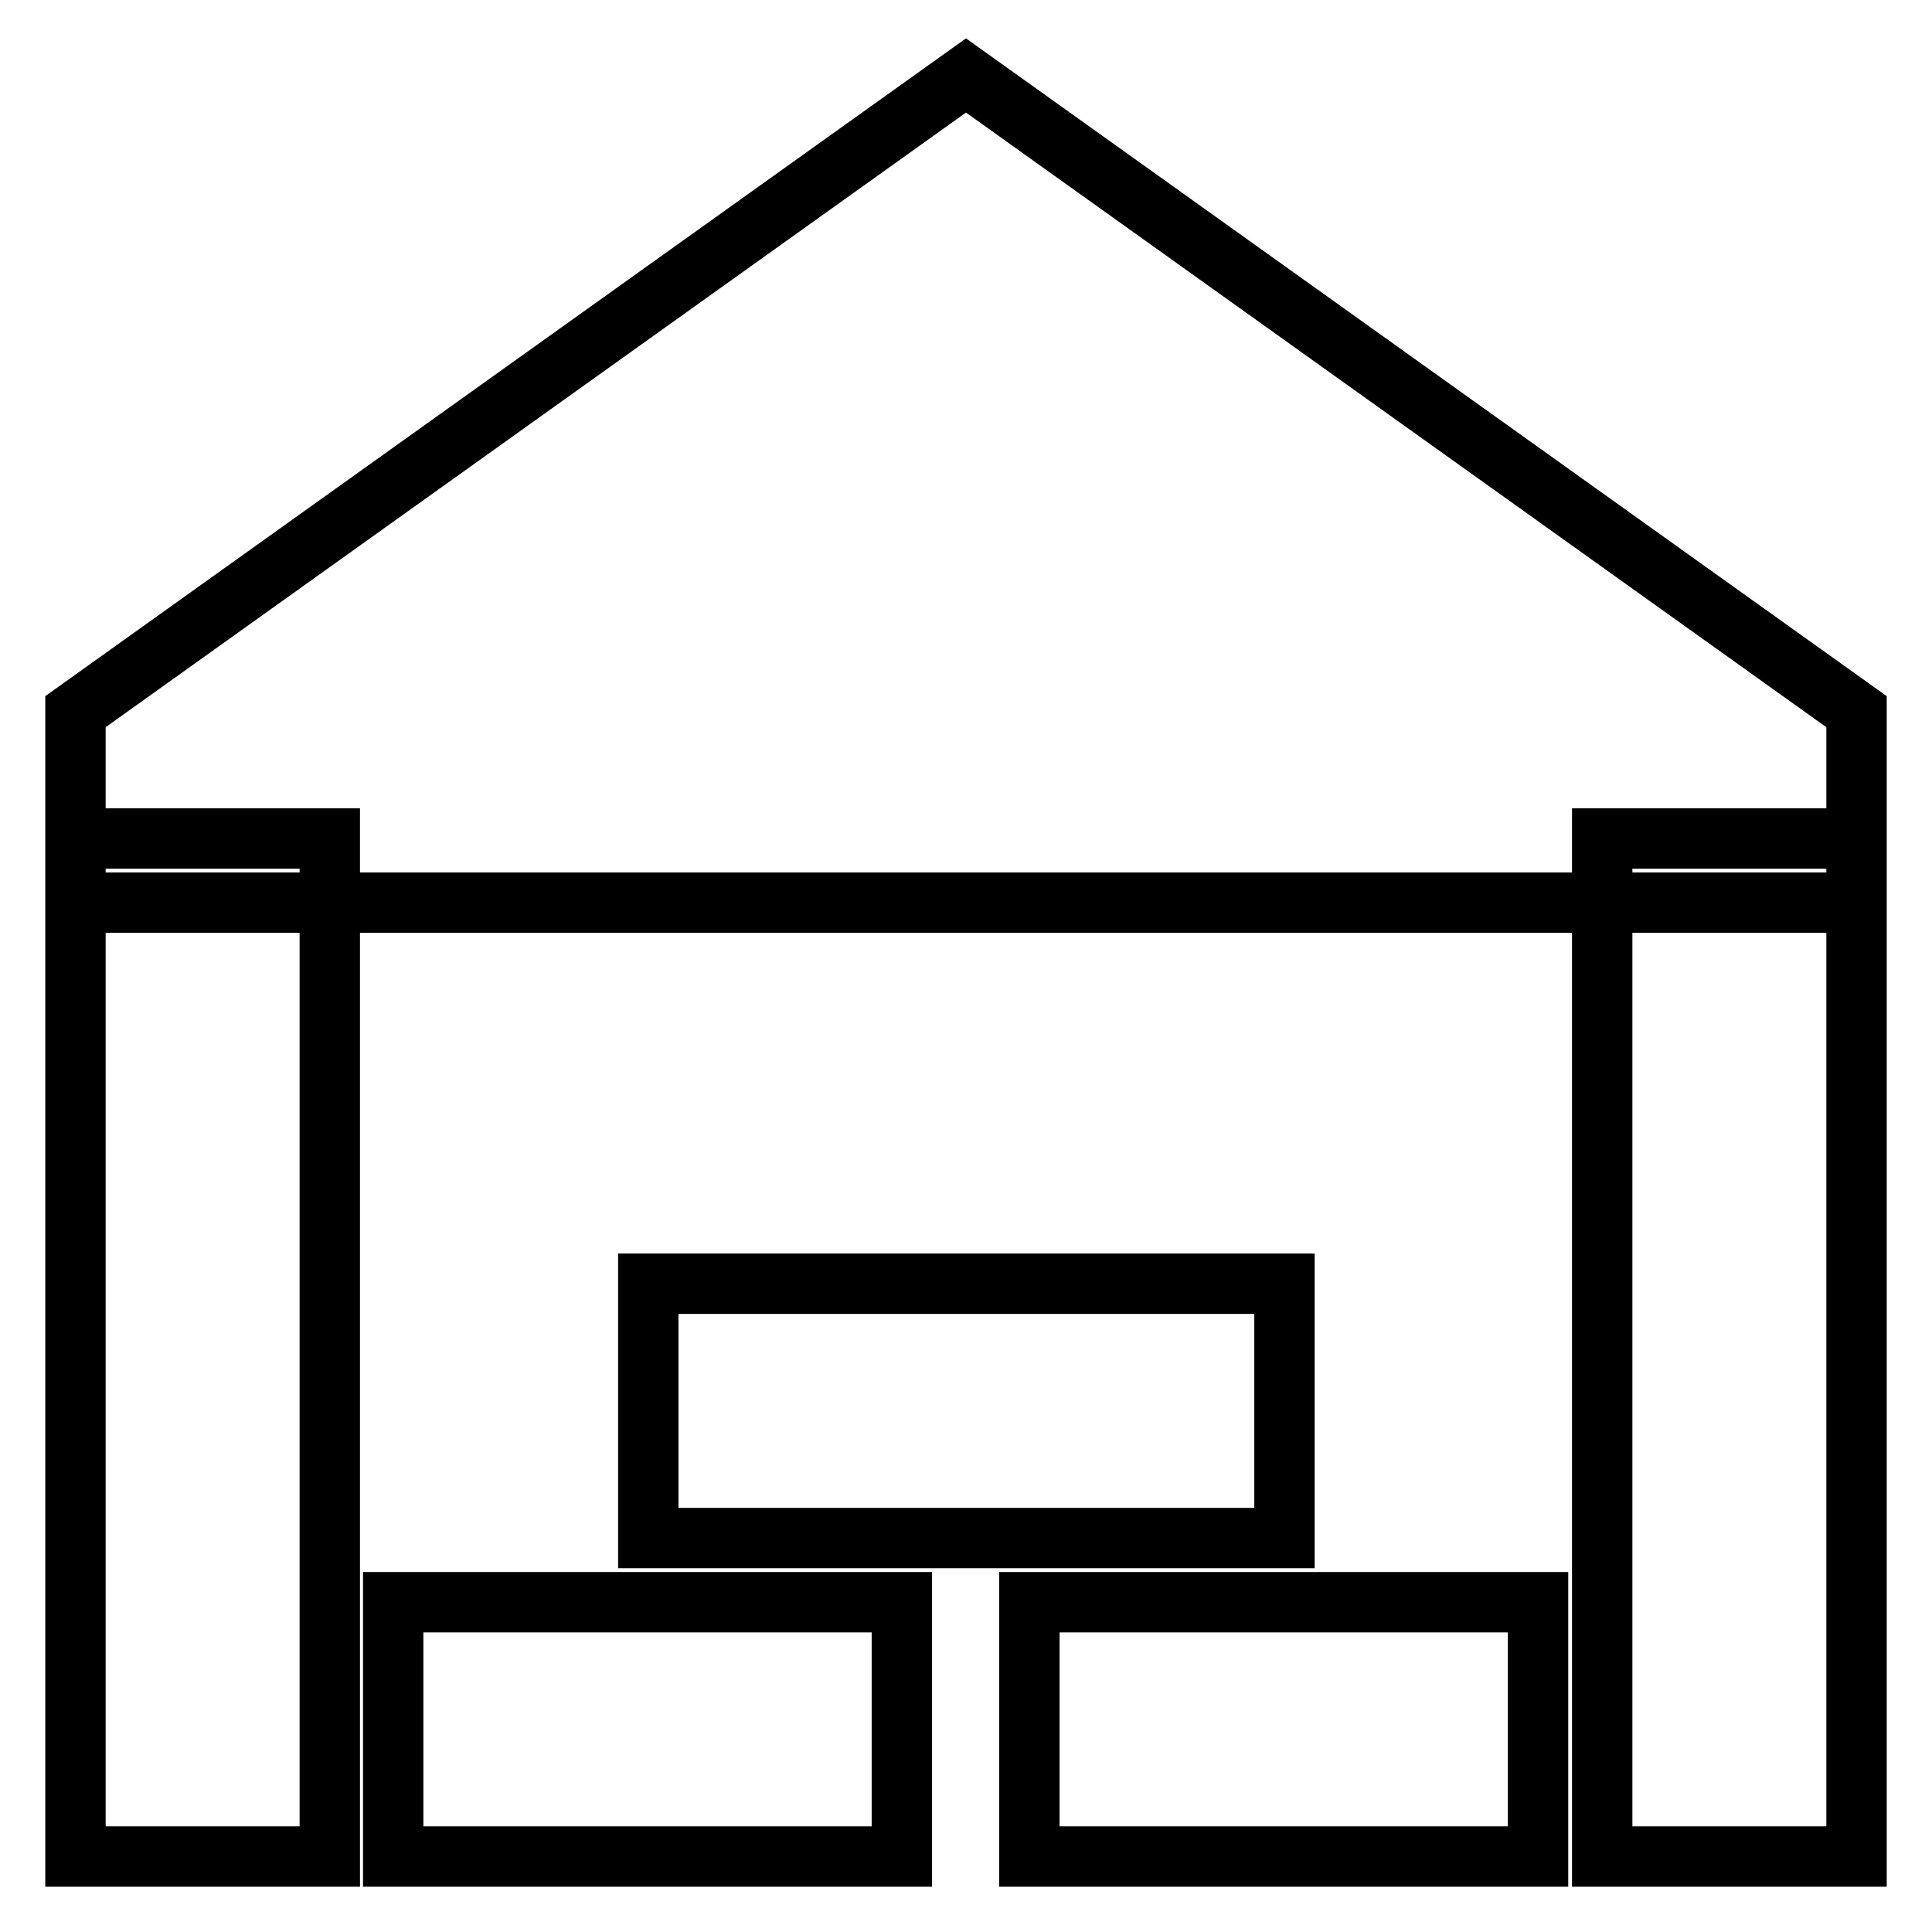 <?xml version="1.0" encoding="utf-8"?>
<!-- Svg Vector Icons : http://www.onlinewebfonts.com/icon -->
<!DOCTYPE svg PUBLIC "-//W3C//DTD SVG 1.1//EN" "http://www.w3.org/Graphics/SVG/1.1/DTD/svg11.dtd">
<svg version="1.1" xmlns="http://www.w3.org/2000/svg" xmlns:xlink="http://www.w3.org/1999/xlink" x="0px" y="0px" viewBox="0 0 256 256" enable-background="new 0 0 256 256" xml:space="preserve">
<g> <path stroke-width="8" fill-opacity="0" stroke="#000000"  d="M128,10L10,94.3v25.3h236V94.3L128,10z M52.1,212.3h67.4V246H52.1V212.3z M85.9,170.1h84.3v33.7H85.9V170.1 z M136.4,212.3h67.4V246h-67.4V212.3z M10,111.1h33.7V246H10V111.1z M212.3,111.1H246V246h-33.7V111.1z"/></g>
</svg>